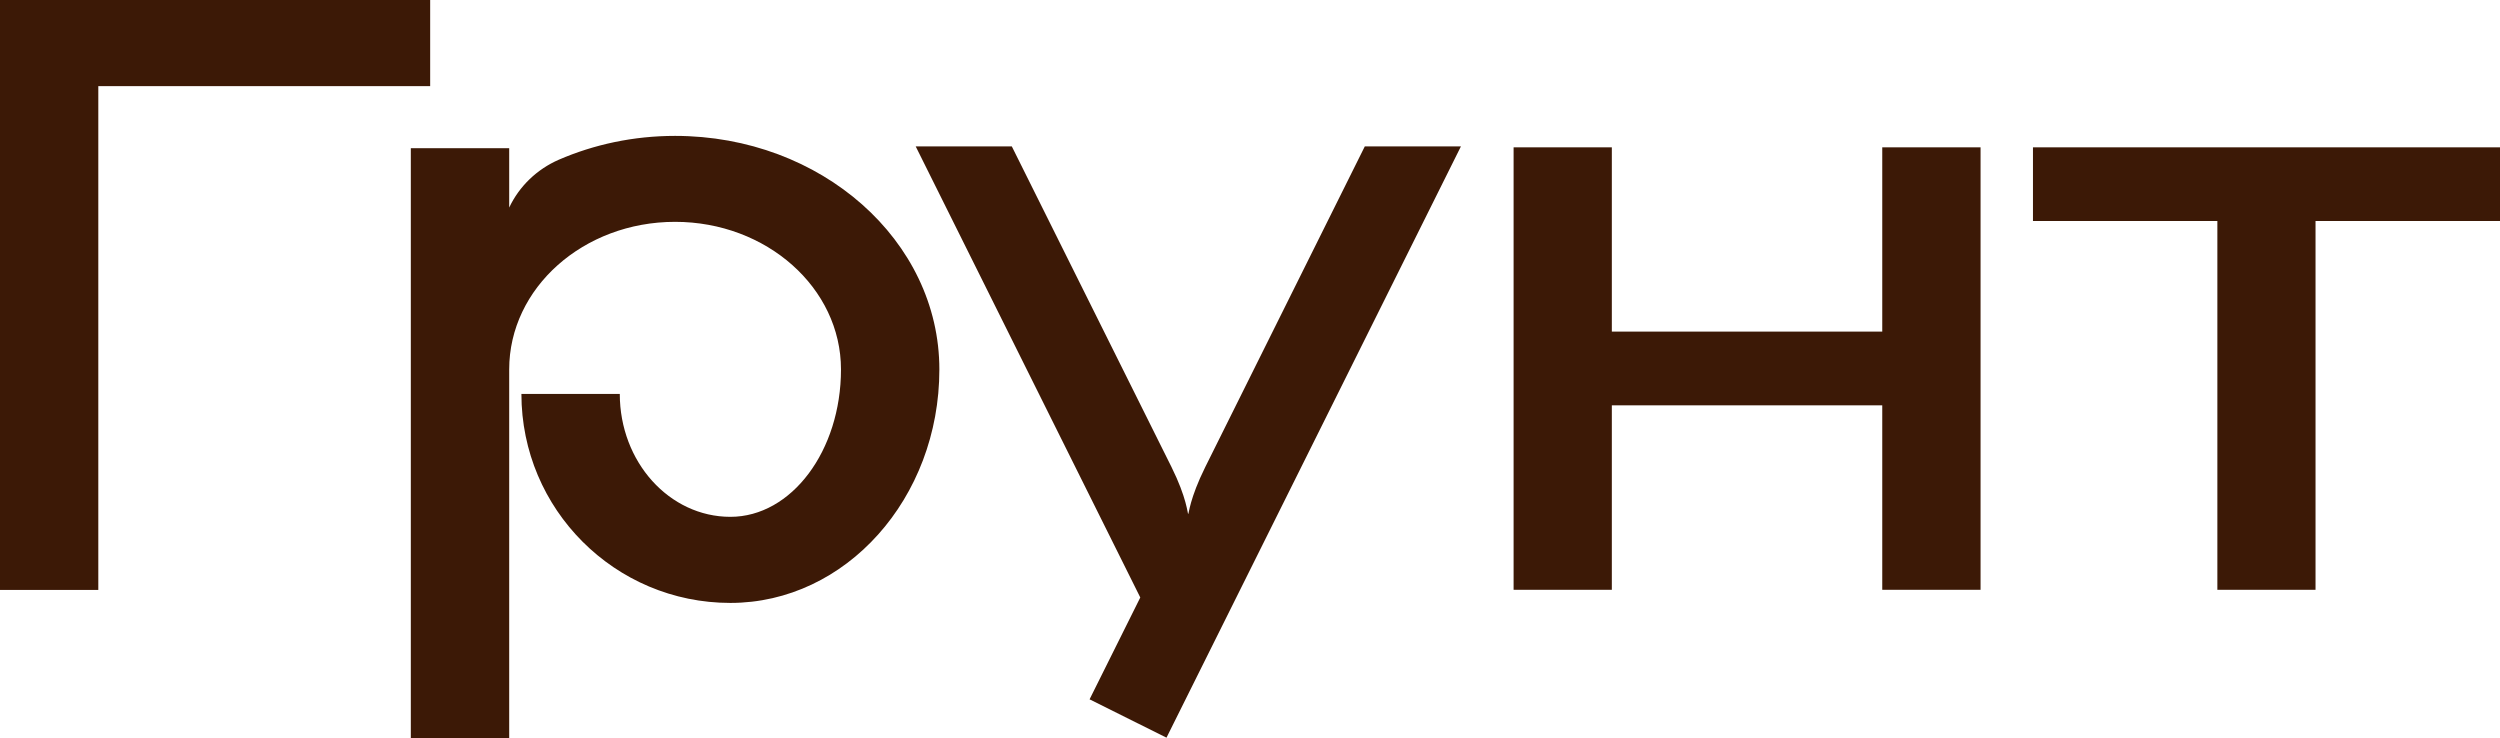 <?xml version="1.0" encoding="UTF-8"?> <svg xmlns="http://www.w3.org/2000/svg" xmlns:xlink="http://www.w3.org/1999/xlink" xml:space="preserve" width="260.185mm" height="76.818mm" version="1.1" style="shape-rendering:geometricPrecision; text-rendering:geometricPrecision; image-rendering:optimizeQuality; fill-rule:evenodd; clip-rule:evenodd" viewBox="0 0 35399 10451"> <defs> <style type="text/css"> .fil0 {fill:#3C1906;fill-rule:nonzero} </style> </defs> <g id="Слой_x0020_1">  <path class="fil0" d="M0 0l0 8353 1392 0 0 -7134 4699 0 0 -1219 -6091 0zm7210 2939l0 -739 0 -9 0 -9 0 -42 0 -42 -1393 0 0 8353 1393 0 0 -5220c0,-1154 1051,-2090 2349,-2090 1296,0 2349,936 2349,2090 0,1152 -701,2087 -1566,2087 -865,0 -1566,-778 -1566,-1740l-1393 0c0,1634 1324,2959 2959,2959 1633,0 2959,-1480 2959,-3306 0,-1826 -1675,-3307 -3742,-3307l0 0c-590,0 -1150,122 -1648,338 -308,135 -558,374 -701,677zm12115 -866l-2259 4540c-444,895 -41,880 -478,0l-2261 -4540 -1361 0 3180 6387 -718 1442 1089 543 4169 -8372 -1361 0zm7327 13l0 2609 -3829 0 0 -2609 -1391 0 0 6265 1391 0 0 -2612 3829 0 0 2612 1392 0 0 -6265 -1392 0zm2134 0l0 1043 2611 0 0 5222 1390 0 0 -5222 2612 0 0 -1043 -6613 0z"></path> </g> </svg> 